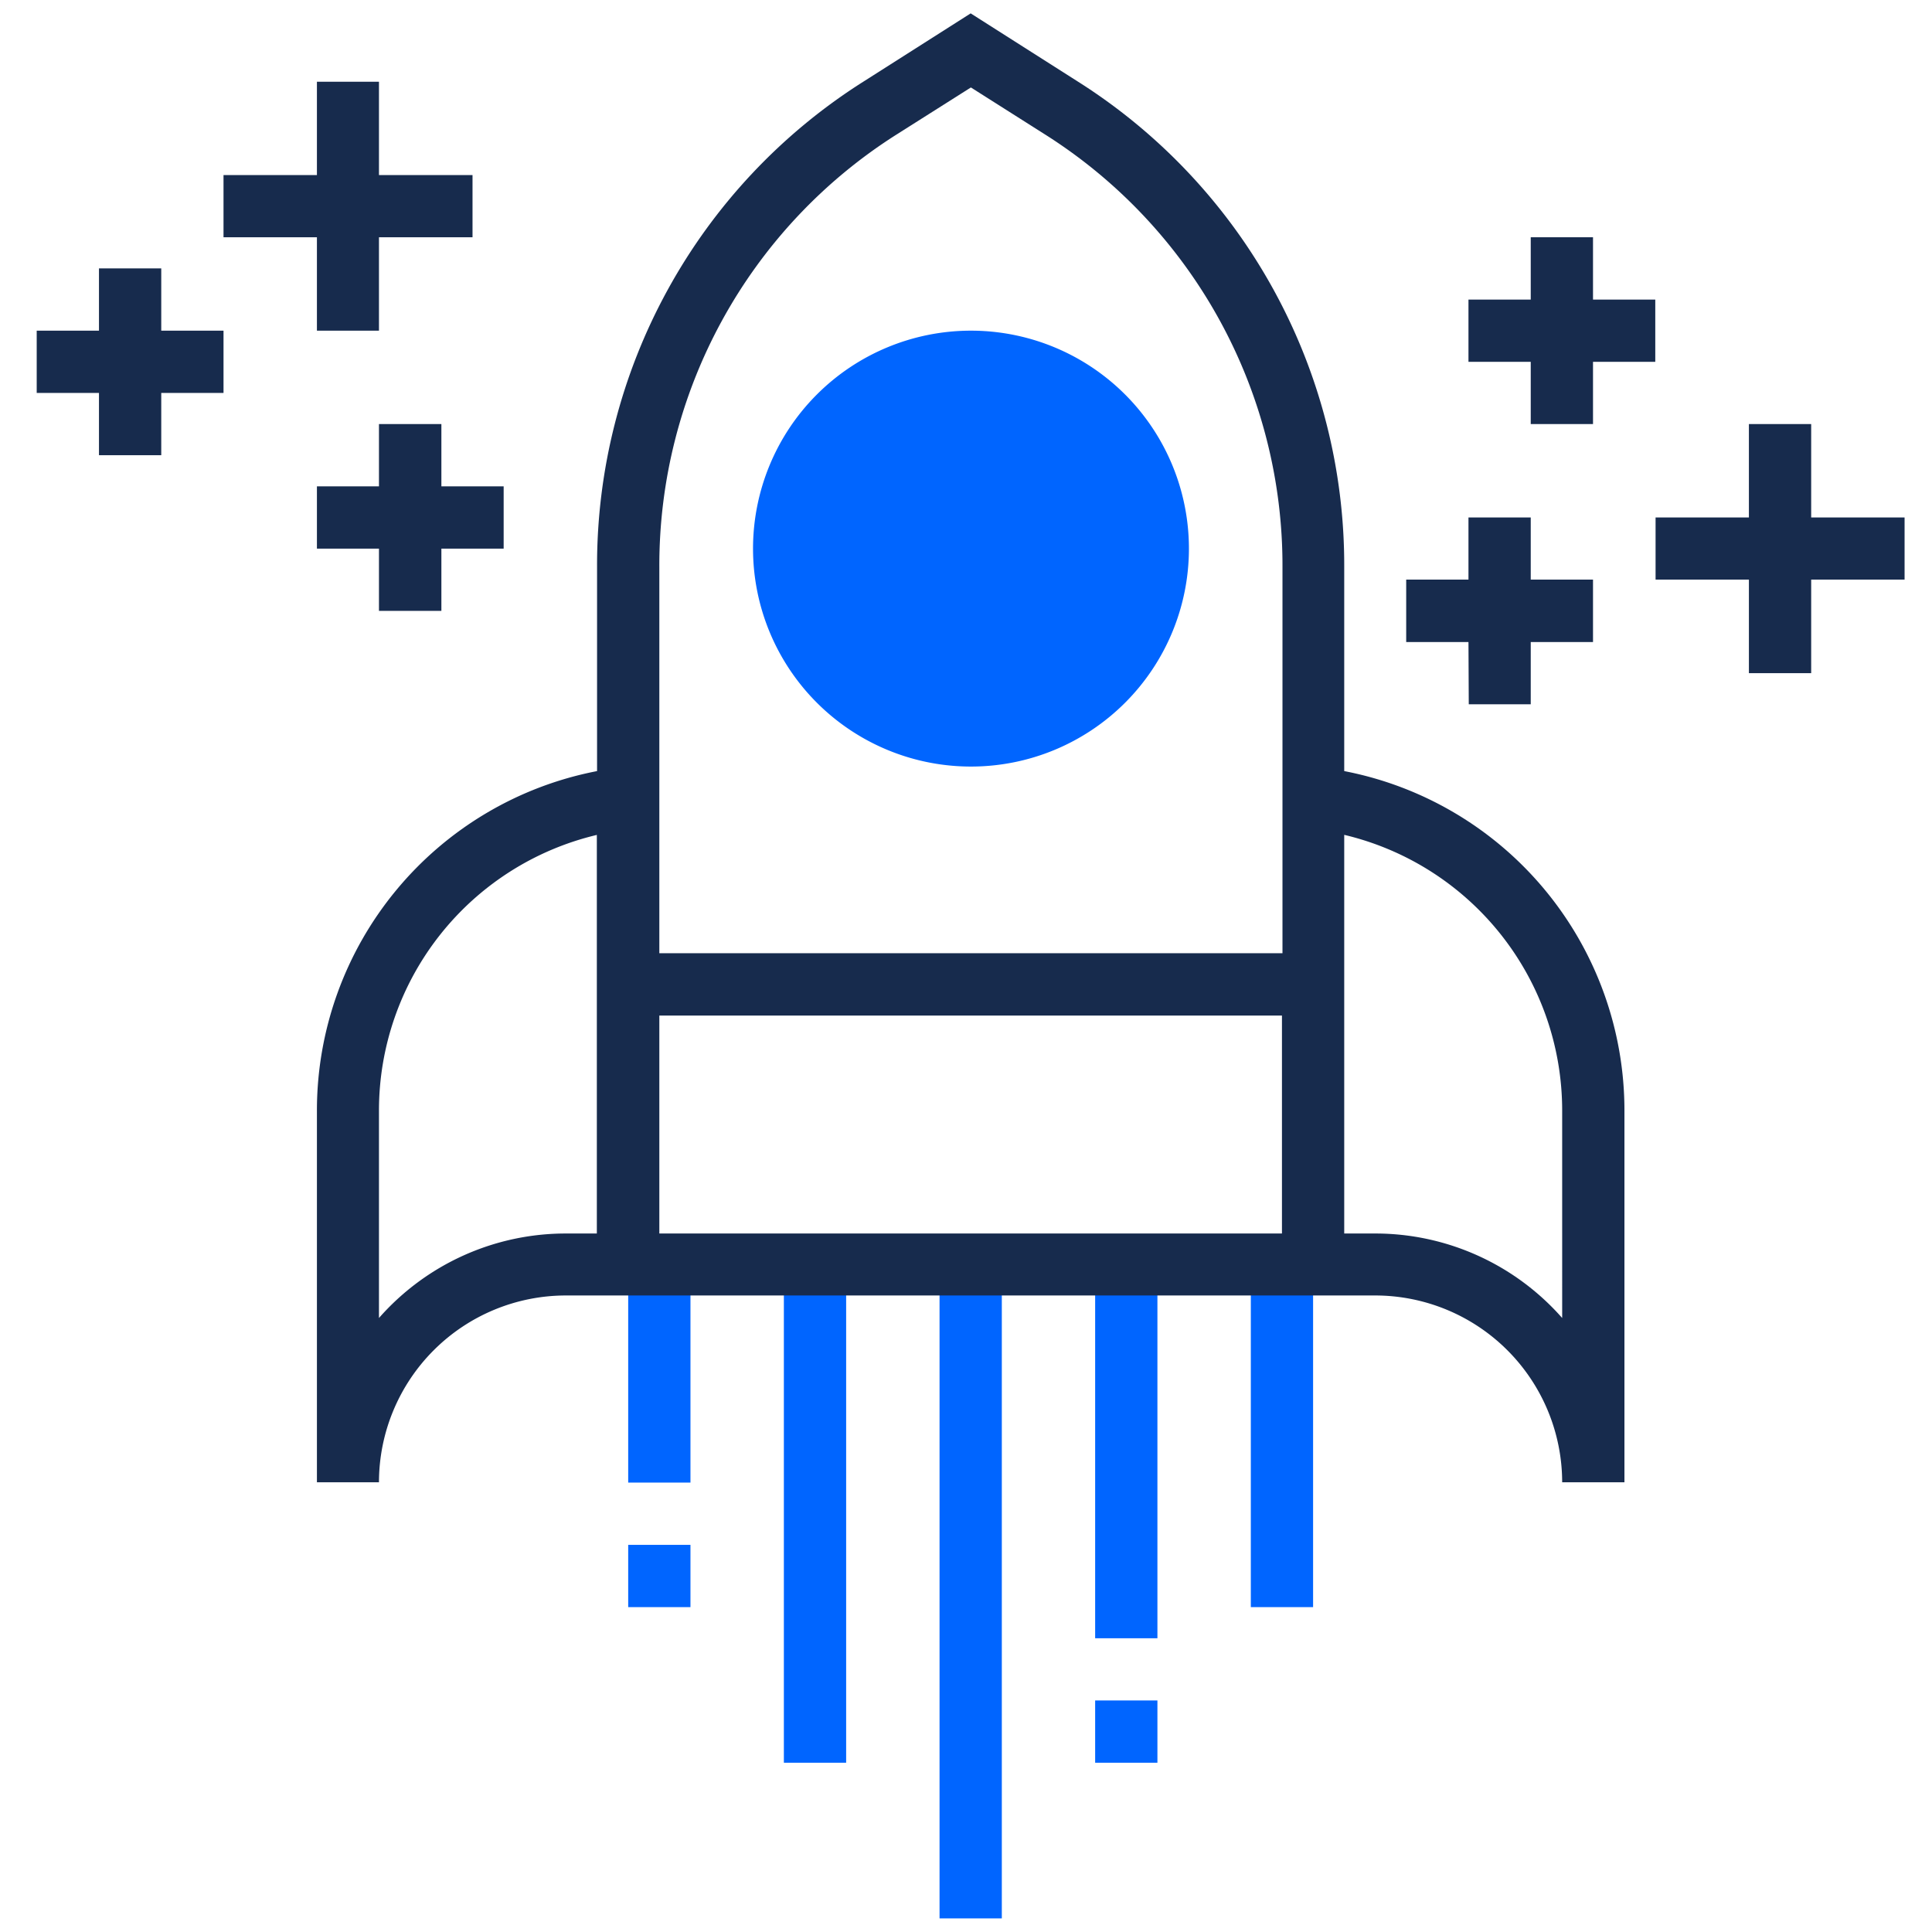 <svg xmlns="http://www.w3.org/2000/svg" id="Layer_1" data-name="Layer 1" viewBox="0 0 260 260"><defs><style>.cls-1{fill:#0065ff;}.cls-2{fill:#172b4d;}</style></defs><title>launch-icon</title><rect class="cls-1" x="126.44" y="170.19" width="8.38" height="87.98"></rect><rect class="cls-1" x="105.49" y="170.19" width="8.38" height="67.03"></rect><rect class="cls-1" x="84.54" y="207.9" width="8.38" height="8.38"></rect><rect class="cls-1" x="84.54" y="170.19" width="8.38" height="29.33"></rect><rect class="cls-1" x="147.38" y="228.84" width="8.38" height="8.38"></rect><rect class="cls-1" x="147.38" y="170.19" width="8.38" height="50.28"></rect><rect class="cls-1" x="168.33" y="170.19" width="8.38" height="46.09"></rect><path class="cls-1" d="M160,73.83A29.33,29.33,0,1,1,130.63,44.5,29.33,29.33,0,0,1,160,73.83Zm0,0"></path><path class="cls-2" d="M180.9,103.77V76.28A77,77,0,0,0,145.09,11l-14.46-9.2L116.17,11A77,77,0,0,0,80.35,76.28v27.49a46.52,46.52,0,0,0-37.7,45.71v50H51a25.16,25.16,0,0,1,25.13-25.14H185.09a25.17,25.17,0,0,1,25.14,25.14h8.38v-50a46.52,46.52,0,0,0-37.71-45.71ZM120.66,18.1l10-6.33,10,6.34a68.63,68.63,0,0,1,31.93,58.17v52H88.73v-52A68.66,68.66,0,0,1,120.66,18.1ZM76.16,166A33.45,33.45,0,0,0,51,177.37V149.48a38.12,38.12,0,0,1,29.32-37.12V166Zm12.57,0V136.67h83.79V166Zm121.5,11.37A33.49,33.49,0,0,0,185.09,166H180.9V112.35a38.13,38.13,0,0,1,29.33,37.12Zm0,0"></path><path class="cls-2" d="M21.7,36.12H13.32V44.5H4.94v8.38h8.38v8.38H21.7V52.88h8.38V44.5H21.7Zm0,0"></path><path class="cls-2" d="M42.65,44.5H51V31.93H63.59V23.56H51V11H42.65V23.56H30.08v8.37H42.65Zm0,0"></path><path class="cls-2" d="M59.4,82.21V73.83h8.38V65.45H59.4V57.07H51v8.38H42.65v8.38H51v8.38Zm0,0"></path><path class="cls-2" d="M206,57.07h8.38V48.69h8.38V40.32h-8.38V31.93H206v8.39h-8.38v8.37H206Zm0,0"></path><path class="cls-2" d="M256.31,69.64H243.74V57.07h-8.38V69.64H222.8V78h12.56V90.59h8.38V78h12.57Zm0,0"></path><path class="cls-2" d="M197.66,94.78H206V86.4h8.38V78H206V69.64h-8.38V78h-8.38V86.4h8.38Zm0,0"></path></svg>